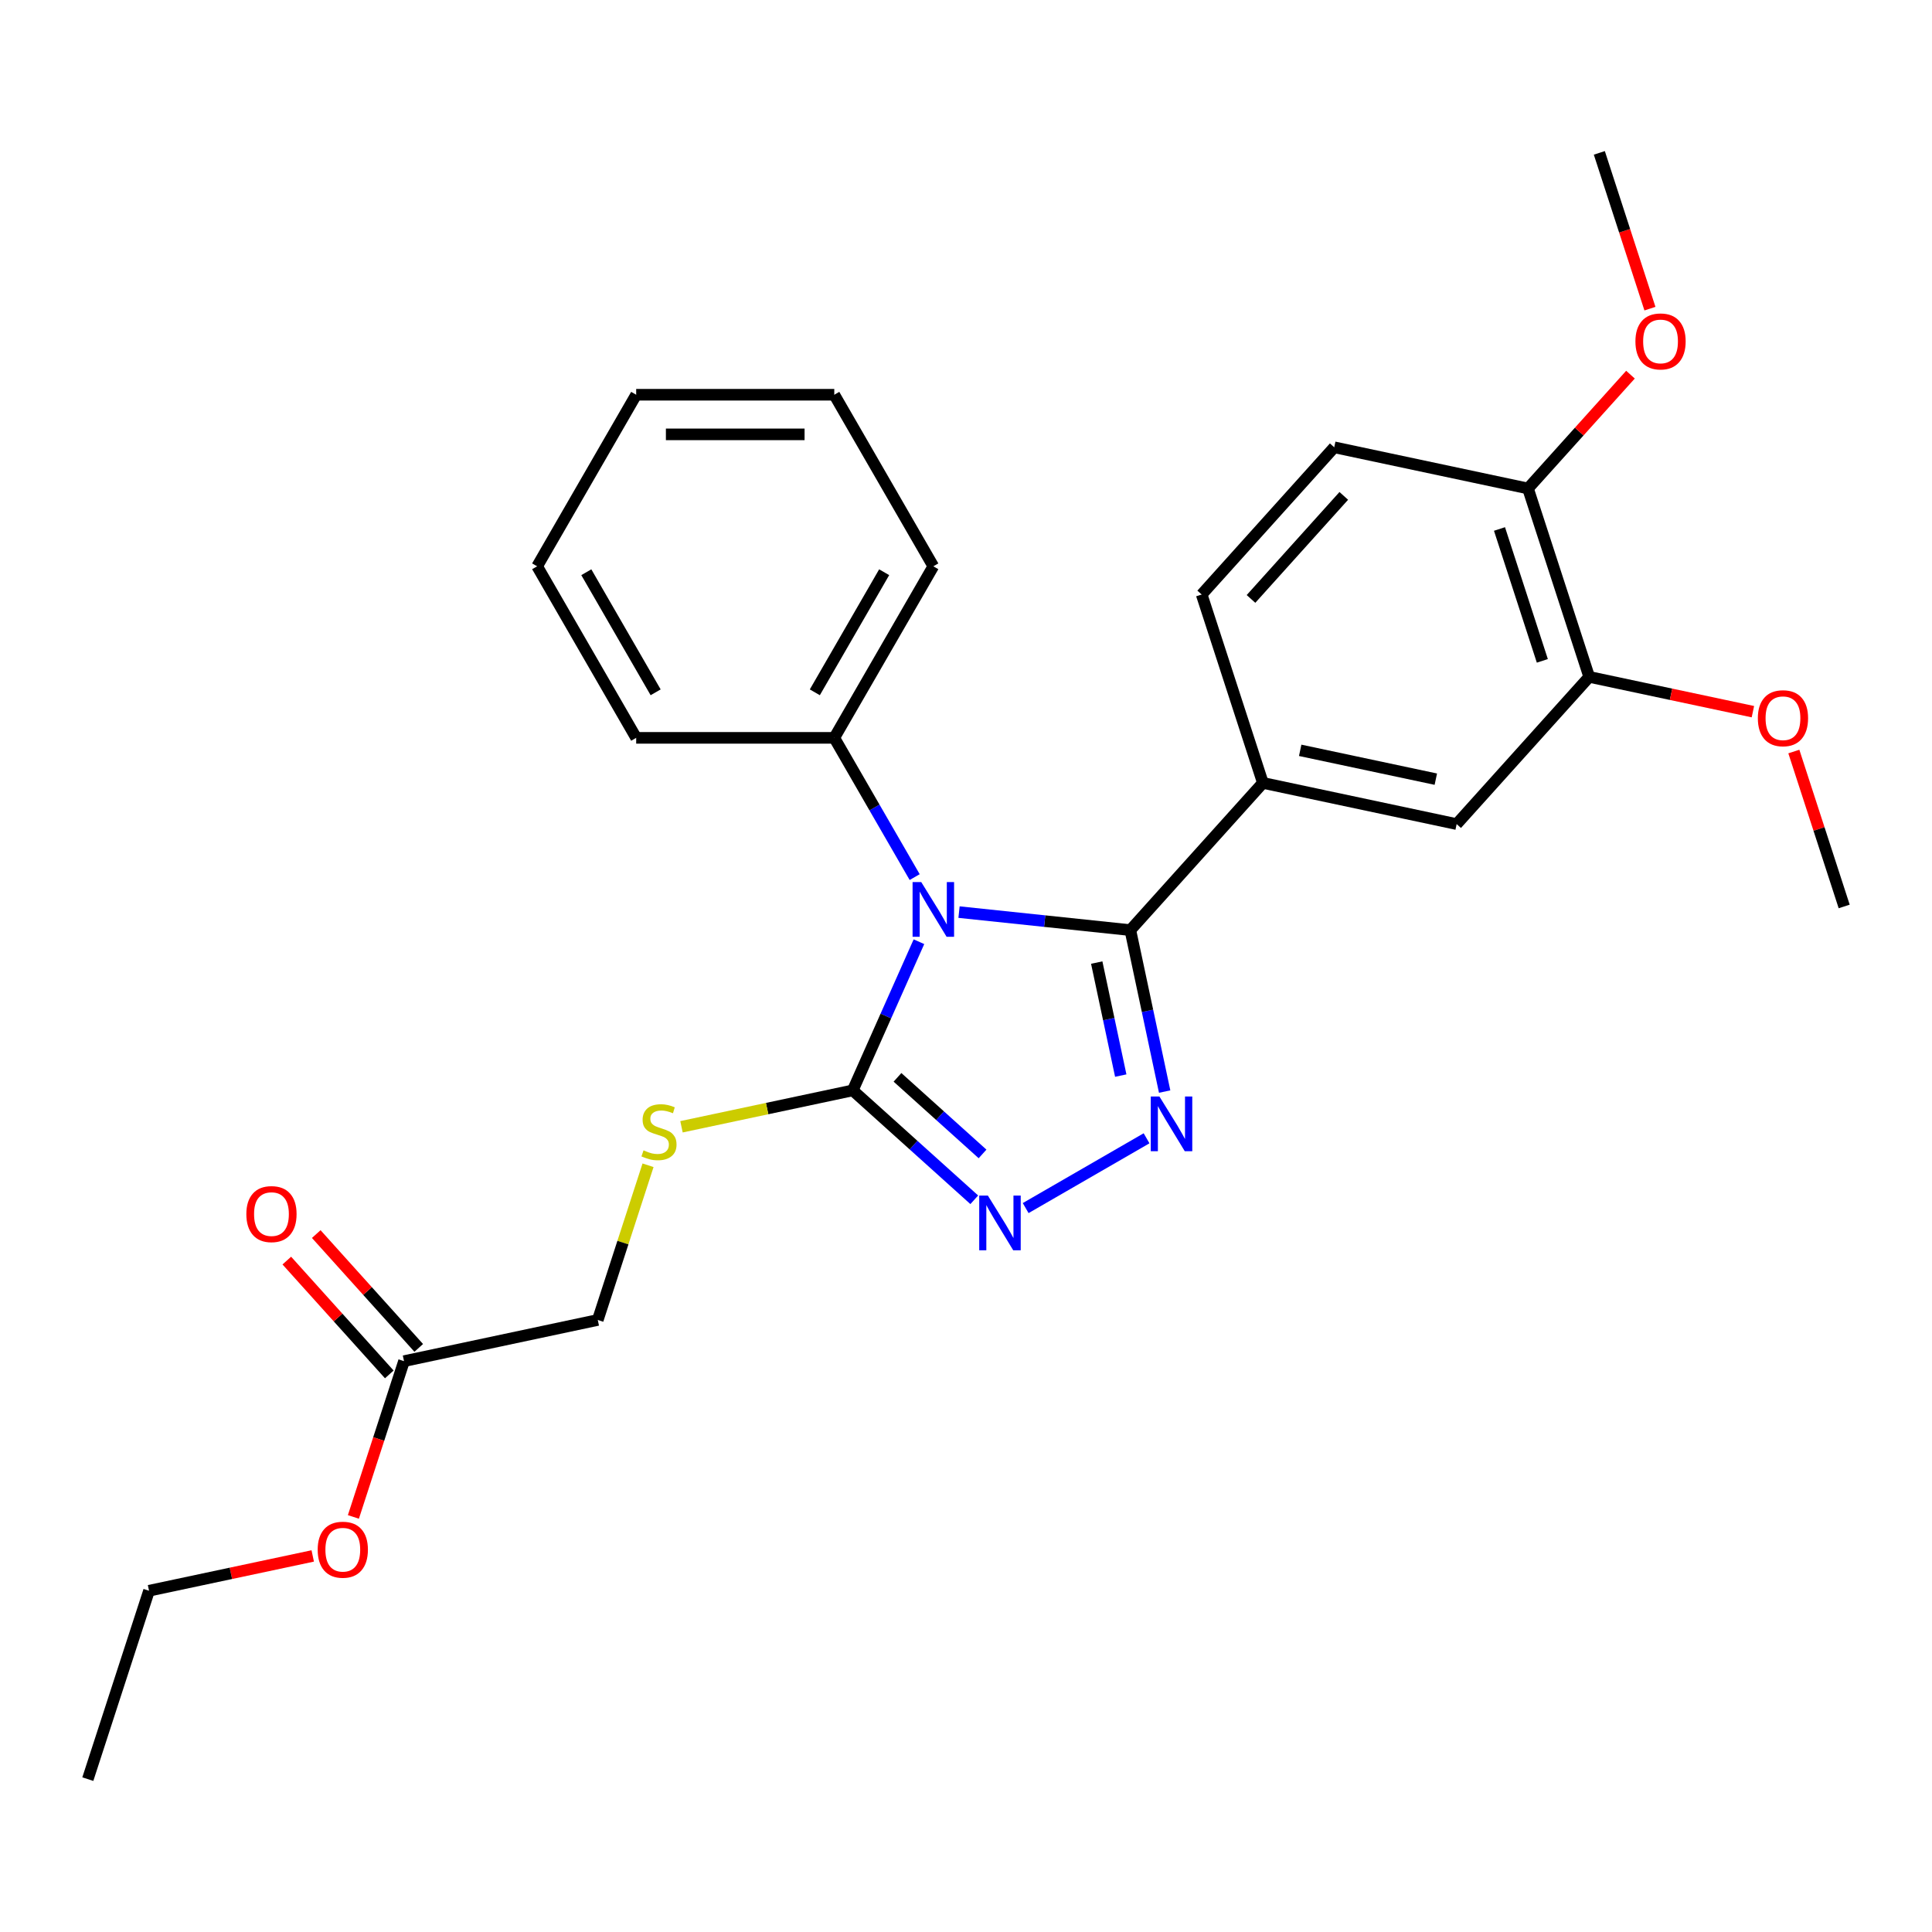 <?xml version='1.0' encoding='iso-8859-1'?>
<svg version='1.1' baseProfile='full'
              xmlns='http://www.w3.org/2000/svg'
                      xmlns:rdkit='http://www.rdkit.org/xml'
                      xmlns:xlink='http://www.w3.org/1999/xlink'
                  xml:space='preserve'
width='1000px' height='1000px' viewBox='0 0 1000 1000'>
<!-- END OF HEADER -->
<rect style='opacity:1.0;fill:#FFFFFF;stroke:none' width='1000' height='1000' x='0' y='0'> </rect>
<path class='bond-0' d='M 530.885,625.305 L 593.459,589.178' style='fill:none;fill-rule:evenodd;stroke:#0000FF;stroke-width:6px;stroke-linecap:butt;stroke-linejoin:miter;stroke-opacity:1' />
<path class='bond-1' d='M 504.279,621.007 L 472.832,592.693' style='fill:none;fill-rule:evenodd;stroke:#0000FF;stroke-width:6px;stroke-linecap:butt;stroke-linejoin:miter;stroke-opacity:1' />
<path class='bond-1' d='M 472.832,592.693 L 441.385,564.378' style='fill:none;fill-rule:evenodd;stroke:#000000;stroke-width:6px;stroke-linecap:butt;stroke-linejoin:miter;stroke-opacity:1' />
<path class='bond-1' d='M 508.566,597.274 L 486.553,577.453' style='fill:none;fill-rule:evenodd;stroke:#0000FF;stroke-width:6px;stroke-linecap:butt;stroke-linejoin:miter;stroke-opacity:1' />
<path class='bond-1' d='M 486.553,577.453 L 464.541,557.633' style='fill:none;fill-rule:evenodd;stroke:#000000;stroke-width:6px;stroke-linecap:butt;stroke-linejoin:miter;stroke-opacity:1' />
<path class='bond-2' d='M 602.823,564.996 L 593.942,523.211' style='fill:none;fill-rule:evenodd;stroke:#0000FF;stroke-width:6px;stroke-linecap:butt;stroke-linejoin:miter;stroke-opacity:1' />
<path class='bond-2' d='M 593.942,523.211 L 585.06,481.427' style='fill:none;fill-rule:evenodd;stroke:#000000;stroke-width:6px;stroke-linecap:butt;stroke-linejoin:miter;stroke-opacity:1' />
<path class='bond-2' d='M 580.1,556.724 L 573.883,527.475' style='fill:none;fill-rule:evenodd;stroke:#0000FF;stroke-width:6px;stroke-linecap:butt;stroke-linejoin:miter;stroke-opacity:1' />
<path class='bond-2' d='M 573.883,527.475 L 567.666,498.226' style='fill:none;fill-rule:evenodd;stroke:#000000;stroke-width:6px;stroke-linecap:butt;stroke-linejoin:miter;stroke-opacity:1' />
<path class='bond-3' d='M 585.06,481.427 L 653.668,405.23' style='fill:none;fill-rule:evenodd;stroke:#000000;stroke-width:6px;stroke-linecap:butt;stroke-linejoin:miter;stroke-opacity:1' />
<path class='bond-4' d='M 585.06,481.427 L 540.726,476.767' style='fill:none;fill-rule:evenodd;stroke:#000000;stroke-width:6px;stroke-linecap:butt;stroke-linejoin:miter;stroke-opacity:1' />
<path class='bond-4' d='M 540.726,476.767 L 496.392,472.107' style='fill:none;fill-rule:evenodd;stroke:#0000FF;stroke-width:6px;stroke-linecap:butt;stroke-linejoin:miter;stroke-opacity:1' />
<path class='bond-5' d='M 475.643,487.433 L 458.514,525.905' style='fill:none;fill-rule:evenodd;stroke:#0000FF;stroke-width:6px;stroke-linecap:butt;stroke-linejoin:miter;stroke-opacity:1' />
<path class='bond-5' d='M 458.514,525.905 L 441.385,564.378' style='fill:none;fill-rule:evenodd;stroke:#000000;stroke-width:6px;stroke-linecap:butt;stroke-linejoin:miter;stroke-opacity:1' />
<path class='bond-6' d='M 473.434,453.986 L 452.628,417.95' style='fill:none;fill-rule:evenodd;stroke:#0000FF;stroke-width:6px;stroke-linecap:butt;stroke-linejoin:miter;stroke-opacity:1' />
<path class='bond-6' d='M 452.628,417.95 L 431.822,381.913' style='fill:none;fill-rule:evenodd;stroke:#000000;stroke-width:6px;stroke-linecap:butt;stroke-linejoin:miter;stroke-opacity:1' />
<path class='bond-7' d='M 441.385,564.378 L 397.061,573.799' style='fill:none;fill-rule:evenodd;stroke:#000000;stroke-width:6px;stroke-linecap:butt;stroke-linejoin:miter;stroke-opacity:1' />
<path class='bond-7' d='M 397.061,573.799 L 352.736,583.221' style='fill:none;fill-rule:evenodd;stroke:#CCCC00;stroke-width:6px;stroke-linecap:butt;stroke-linejoin:miter;stroke-opacity:1' />
<path class='bond-8' d='M 216.736,697.667 L 190.213,668.211' style='fill:none;fill-rule:evenodd;stroke:#000000;stroke-width:6px;stroke-linecap:butt;stroke-linejoin:miter;stroke-opacity:1' />
<path class='bond-8' d='M 190.213,668.211 L 163.691,638.755' style='fill:none;fill-rule:evenodd;stroke:#FF0000;stroke-width:6px;stroke-linecap:butt;stroke-linejoin:miter;stroke-opacity:1' />
<path class='bond-8' d='M 201.496,711.389 L 174.974,681.933' style='fill:none;fill-rule:evenodd;stroke:#000000;stroke-width:6px;stroke-linecap:butt;stroke-linejoin:miter;stroke-opacity:1' />
<path class='bond-8' d='M 174.974,681.933 L 148.451,652.477' style='fill:none;fill-rule:evenodd;stroke:#FF0000;stroke-width:6px;stroke-linecap:butt;stroke-linejoin:miter;stroke-opacity:1' />
<path class='bond-9' d='M 209.116,704.528 L 196.016,744.844' style='fill:none;fill-rule:evenodd;stroke:#000000;stroke-width:6px;stroke-linecap:butt;stroke-linejoin:miter;stroke-opacity:1' />
<path class='bond-9' d='M 196.016,744.844 L 182.917,785.159' style='fill:none;fill-rule:evenodd;stroke:#FF0000;stroke-width:6px;stroke-linecap:butt;stroke-linejoin:miter;stroke-opacity:1' />
<path class='bond-10' d='M 209.116,704.528 L 309.408,683.21' style='fill:none;fill-rule:evenodd;stroke:#000000;stroke-width:6px;stroke-linecap:butt;stroke-linejoin:miter;stroke-opacity:1' />
<path class='bond-11' d='M 335.425,603.139 L 322.417,643.175' style='fill:none;fill-rule:evenodd;stroke:#CCCC00;stroke-width:6px;stroke-linecap:butt;stroke-linejoin:miter;stroke-opacity:1' />
<path class='bond-11' d='M 322.417,643.175 L 309.408,683.21' style='fill:none;fill-rule:evenodd;stroke:#000000;stroke-width:6px;stroke-linecap:butt;stroke-linejoin:miter;stroke-opacity:1' />
<path class='bond-12' d='M 161.868,805.351 L 119.504,814.356' style='fill:none;fill-rule:evenodd;stroke:#FF0000;stroke-width:6px;stroke-linecap:butt;stroke-linejoin:miter;stroke-opacity:1' />
<path class='bond-12' d='M 119.504,814.356 L 77.139,823.361' style='fill:none;fill-rule:evenodd;stroke:#000000;stroke-width:6px;stroke-linecap:butt;stroke-linejoin:miter;stroke-opacity:1' />
<path class='bond-13' d='M 431.822,381.913 L 483.089,293.117' style='fill:none;fill-rule:evenodd;stroke:#000000;stroke-width:6px;stroke-linecap:butt;stroke-linejoin:miter;stroke-opacity:1' />
<path class='bond-13' d='M 421.753,358.34 L 457.64,296.183' style='fill:none;fill-rule:evenodd;stroke:#000000;stroke-width:6px;stroke-linecap:butt;stroke-linejoin:miter;stroke-opacity:1' />
<path class='bond-14' d='M 431.822,381.913 L 329.289,381.913' style='fill:none;fill-rule:evenodd;stroke:#000000;stroke-width:6px;stroke-linecap:butt;stroke-linejoin:miter;stroke-opacity:1' />
<path class='bond-15' d='M 483.089,293.117 L 431.822,204.321' style='fill:none;fill-rule:evenodd;stroke:#000000;stroke-width:6px;stroke-linecap:butt;stroke-linejoin:miter;stroke-opacity:1' />
<path class='bond-16' d='M 653.668,405.23 L 753.961,426.548' style='fill:none;fill-rule:evenodd;stroke:#000000;stroke-width:6px;stroke-linecap:butt;stroke-linejoin:miter;stroke-opacity:1' />
<path class='bond-16' d='M 672.976,388.369 L 743.18,403.292' style='fill:none;fill-rule:evenodd;stroke:#000000;stroke-width:6px;stroke-linecap:butt;stroke-linejoin:miter;stroke-opacity:1' />
<path class='bond-17' d='M 653.668,405.23 L 621.984,307.715' style='fill:none;fill-rule:evenodd;stroke:#000000;stroke-width:6px;stroke-linecap:butt;stroke-linejoin:miter;stroke-opacity:1' />
<path class='bond-18' d='M 753.961,426.548 L 822.569,350.351' style='fill:none;fill-rule:evenodd;stroke:#000000;stroke-width:6px;stroke-linecap:butt;stroke-linejoin:miter;stroke-opacity:1' />
<path class='bond-19' d='M 822.569,350.351 L 864.933,359.356' style='fill:none;fill-rule:evenodd;stroke:#000000;stroke-width:6px;stroke-linecap:butt;stroke-linejoin:miter;stroke-opacity:1' />
<path class='bond-19' d='M 864.933,359.356 L 907.298,368.361' style='fill:none;fill-rule:evenodd;stroke:#FF0000;stroke-width:6px;stroke-linecap:butt;stroke-linejoin:miter;stroke-opacity:1' />
<path class='bond-20' d='M 822.569,350.351 L 790.884,252.836' style='fill:none;fill-rule:evenodd;stroke:#000000;stroke-width:6px;stroke-linecap:butt;stroke-linejoin:miter;stroke-opacity:1' />
<path class='bond-20' d='M 798.313,342.061 L 776.134,273.8' style='fill:none;fill-rule:evenodd;stroke:#000000;stroke-width:6px;stroke-linecap:butt;stroke-linejoin:miter;stroke-opacity:1' />
<path class='bond-21' d='M 790.884,252.836 L 690.592,231.518' style='fill:none;fill-rule:evenodd;stroke:#000000;stroke-width:6px;stroke-linecap:butt;stroke-linejoin:miter;stroke-opacity:1' />
<path class='bond-22' d='M 790.884,252.836 L 817.406,223.38' style='fill:none;fill-rule:evenodd;stroke:#000000;stroke-width:6px;stroke-linecap:butt;stroke-linejoin:miter;stroke-opacity:1' />
<path class='bond-22' d='M 817.406,223.38 L 843.929,193.924' style='fill:none;fill-rule:evenodd;stroke:#FF0000;stroke-width:6px;stroke-linecap:butt;stroke-linejoin:miter;stroke-opacity:1' />
<path class='bond-23' d='M 621.984,307.715 L 690.592,231.518' style='fill:none;fill-rule:evenodd;stroke:#000000;stroke-width:6px;stroke-linecap:butt;stroke-linejoin:miter;stroke-opacity:1' />
<path class='bond-23' d='M 647.514,310.007 L 695.54,256.67' style='fill:none;fill-rule:evenodd;stroke:#000000;stroke-width:6px;stroke-linecap:butt;stroke-linejoin:miter;stroke-opacity:1' />
<path class='bond-24' d='M 928.49,388.992 L 941.518,429.088' style='fill:none;fill-rule:evenodd;stroke:#FF0000;stroke-width:6px;stroke-linecap:butt;stroke-linejoin:miter;stroke-opacity:1' />
<path class='bond-24' d='M 941.518,429.088 L 954.545,469.183' style='fill:none;fill-rule:evenodd;stroke:#000000;stroke-width:6px;stroke-linecap:butt;stroke-linejoin:miter;stroke-opacity:1' />
<path class='bond-25' d='M 854.006,159.756 L 840.907,119.44' style='fill:none;fill-rule:evenodd;stroke:#FF0000;stroke-width:6px;stroke-linecap:butt;stroke-linejoin:miter;stroke-opacity:1' />
<path class='bond-25' d='M 840.907,119.44 L 827.808,79.125' style='fill:none;fill-rule:evenodd;stroke:#000000;stroke-width:6px;stroke-linecap:butt;stroke-linejoin:miter;stroke-opacity:1' />
<path class='bond-26' d='M 329.289,381.913 L 278.023,293.117' style='fill:none;fill-rule:evenodd;stroke:#000000;stroke-width:6px;stroke-linecap:butt;stroke-linejoin:miter;stroke-opacity:1' />
<path class='bond-26' d='M 339.359,358.34 L 303.472,296.183' style='fill:none;fill-rule:evenodd;stroke:#000000;stroke-width:6px;stroke-linecap:butt;stroke-linejoin:miter;stroke-opacity:1' />
<path class='bond-27' d='M 278.023,293.117 L 329.289,204.321' style='fill:none;fill-rule:evenodd;stroke:#000000;stroke-width:6px;stroke-linecap:butt;stroke-linejoin:miter;stroke-opacity:1' />
<path class='bond-28' d='M 431.822,204.321 L 329.289,204.321' style='fill:none;fill-rule:evenodd;stroke:#000000;stroke-width:6px;stroke-linecap:butt;stroke-linejoin:miter;stroke-opacity:1' />
<path class='bond-28' d='M 416.443,224.827 L 344.669,224.827' style='fill:none;fill-rule:evenodd;stroke:#000000;stroke-width:6px;stroke-linecap:butt;stroke-linejoin:miter;stroke-opacity:1' />
<path class='bond-29' d='M 77.139,823.361 L 45.455,920.875' style='fill:none;fill-rule:evenodd;stroke:#000000;stroke-width:6px;stroke-linecap:butt;stroke-linejoin:miter;stroke-opacity:1' />
<path  class='atom-0' d='M 511.322 618.826
L 520.602 633.826
Q 521.522 635.306, 523.002 637.986
Q 524.482 640.666, 524.562 640.826
L 524.562 618.826
L 528.322 618.826
L 528.322 647.146
L 524.442 647.146
L 514.482 630.746
Q 513.322 628.826, 512.082 626.626
Q 510.882 624.426, 510.522 623.746
L 510.522 647.146
L 506.842 647.146
L 506.842 618.826
L 511.322 618.826
' fill='#0000FF'/>
<path  class='atom-1' d='M 600.118 567.559
L 609.398 582.559
Q 610.318 584.039, 611.798 586.719
Q 613.278 589.399, 613.358 589.559
L 613.358 567.559
L 617.118 567.559
L 617.118 595.879
L 613.238 595.879
L 603.278 579.479
Q 602.118 577.559, 600.878 575.359
Q 599.678 573.159, 599.318 572.479
L 599.318 595.879
L 595.638 595.879
L 595.638 567.559
L 600.118 567.559
' fill='#0000FF'/>
<path  class='atom-3' d='M 476.829 456.549
L 486.109 471.549
Q 487.029 473.029, 488.509 475.709
Q 489.989 478.389, 490.069 478.549
L 490.069 456.549
L 493.829 456.549
L 493.829 484.869
L 489.949 484.869
L 479.989 468.469
Q 478.829 466.549, 477.589 464.349
Q 476.389 462.149, 476.029 461.469
L 476.029 484.869
L 472.349 484.869
L 472.349 456.549
L 476.829 456.549
' fill='#0000FF'/>
<path  class='atom-6' d='M 333.093 595.416
Q 333.413 595.536, 334.733 596.096
Q 336.053 596.656, 337.493 597.016
Q 338.973 597.336, 340.413 597.336
Q 343.093 597.336, 344.653 596.056
Q 346.213 594.736, 346.213 592.456
Q 346.213 590.896, 345.413 589.936
Q 344.653 588.976, 343.453 588.456
Q 342.253 587.936, 340.253 587.336
Q 337.733 586.576, 336.213 585.856
Q 334.733 585.136, 333.653 583.616
Q 332.613 582.096, 332.613 579.536
Q 332.613 575.976, 335.013 573.776
Q 337.453 571.576, 342.253 571.576
Q 345.533 571.576, 349.253 573.136
L 348.333 576.216
Q 344.933 574.816, 342.373 574.816
Q 339.613 574.816, 338.093 575.976
Q 336.573 577.096, 336.613 579.056
Q 336.613 580.576, 337.373 581.496
Q 338.173 582.416, 339.293 582.936
Q 340.453 583.456, 342.373 584.056
Q 344.933 584.856, 346.453 585.656
Q 347.973 586.456, 349.053 588.096
Q 350.173 589.696, 350.173 592.456
Q 350.173 596.376, 347.533 598.496
Q 344.933 600.576, 340.573 600.576
Q 338.053 600.576, 336.133 600.016
Q 334.253 599.496, 332.013 598.576
L 333.093 595.416
' fill='#CCCC00'/>
<path  class='atom-7' d='M 127.508 628.411
Q 127.508 621.611, 130.868 617.811
Q 134.228 614.011, 140.508 614.011
Q 146.788 614.011, 150.148 617.811
Q 153.508 621.611, 153.508 628.411
Q 153.508 635.291, 150.108 639.211
Q 146.708 643.091, 140.508 643.091
Q 134.268 643.091, 130.868 639.211
Q 127.508 635.331, 127.508 628.411
M 140.508 639.891
Q 144.828 639.891, 147.148 637.011
Q 149.508 634.091, 149.508 628.411
Q 149.508 622.851, 147.148 620.051
Q 144.828 617.211, 140.508 617.211
Q 136.188 617.211, 133.828 620.011
Q 131.508 622.811, 131.508 628.411
Q 131.508 634.131, 133.828 637.011
Q 136.188 639.891, 140.508 639.891
' fill='#FF0000'/>
<path  class='atom-8' d='M 164.431 802.123
Q 164.431 795.323, 167.791 791.523
Q 171.151 787.723, 177.431 787.723
Q 183.711 787.723, 187.071 791.523
Q 190.431 795.323, 190.431 802.123
Q 190.431 809.003, 187.031 812.923
Q 183.631 816.803, 177.431 816.803
Q 171.191 816.803, 167.791 812.923
Q 164.431 809.043, 164.431 802.123
M 177.431 813.603
Q 181.751 813.603, 184.071 810.723
Q 186.431 807.803, 186.431 802.123
Q 186.431 796.563, 184.071 793.763
Q 181.751 790.923, 177.431 790.923
Q 173.111 790.923, 170.751 793.723
Q 168.431 796.523, 168.431 802.123
Q 168.431 807.843, 170.751 810.723
Q 173.111 813.603, 177.431 813.603
' fill='#FF0000'/>
<path  class='atom-17' d='M 909.861 371.749
Q 909.861 364.949, 913.221 361.149
Q 916.581 357.349, 922.861 357.349
Q 929.141 357.349, 932.501 361.149
Q 935.861 364.949, 935.861 371.749
Q 935.861 378.629, 932.461 382.549
Q 929.061 386.429, 922.861 386.429
Q 916.621 386.429, 913.221 382.549
Q 909.861 378.669, 909.861 371.749
M 922.861 383.229
Q 927.181 383.229, 929.501 380.349
Q 931.861 377.429, 931.861 371.749
Q 931.861 366.189, 929.501 363.389
Q 927.181 360.549, 922.861 360.549
Q 918.541 360.549, 916.181 363.349
Q 913.861 366.149, 913.861 371.749
Q 913.861 377.469, 916.181 380.349
Q 918.541 383.229, 922.861 383.229
' fill='#FF0000'/>
<path  class='atom-18' d='M 846.492 176.719
Q 846.492 169.919, 849.852 166.119
Q 853.212 162.319, 859.492 162.319
Q 865.772 162.319, 869.132 166.119
Q 872.492 169.919, 872.492 176.719
Q 872.492 183.599, 869.092 187.519
Q 865.692 191.399, 859.492 191.399
Q 853.252 191.399, 849.852 187.519
Q 846.492 183.639, 846.492 176.719
M 859.492 188.199
Q 863.812 188.199, 866.132 185.319
Q 868.492 182.399, 868.492 176.719
Q 868.492 171.159, 866.132 168.359
Q 863.812 165.519, 859.492 165.519
Q 855.172 165.519, 852.812 168.319
Q 850.492 171.119, 850.492 176.719
Q 850.492 182.439, 852.812 185.319
Q 855.172 188.199, 859.492 188.199
' fill='#FF0000'/>
</svg>
